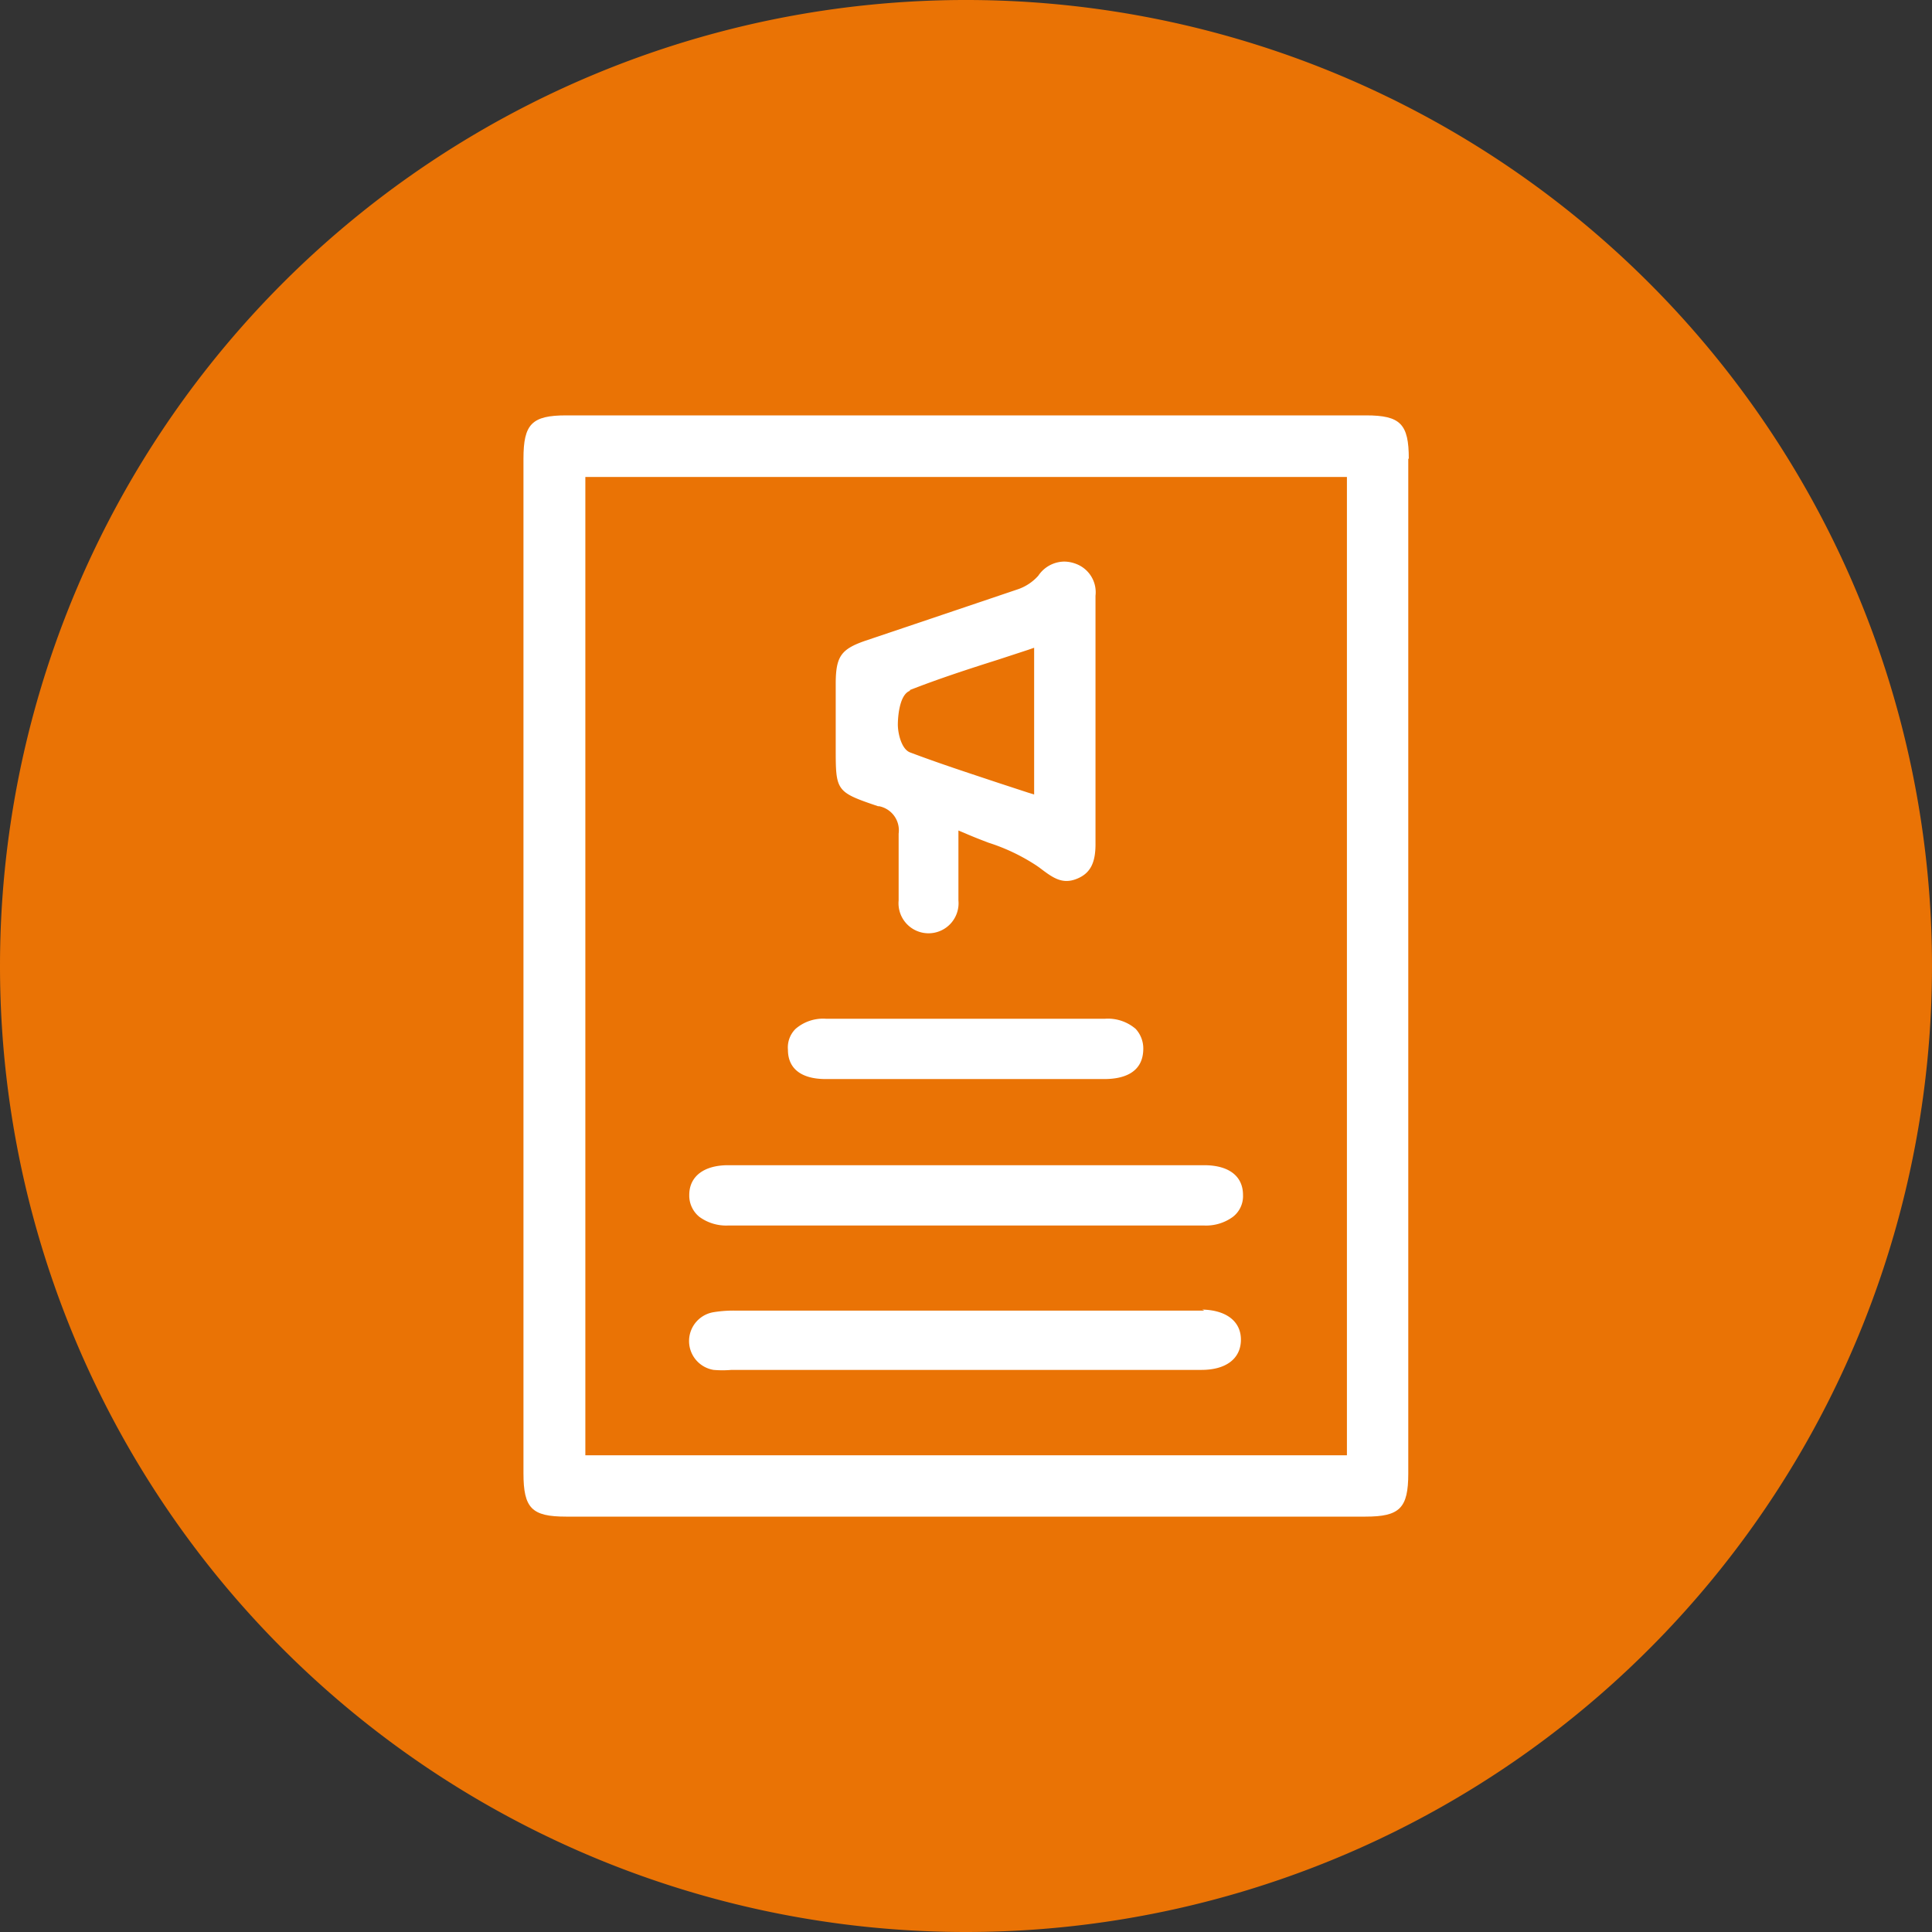 <?xml version="1.0" encoding="UTF-8"?> <svg xmlns="http://www.w3.org/2000/svg" xmlns:xlink="http://www.w3.org/1999/xlink" id="Capa_1" data-name="Capa 1" width="26.11mm" height="26.11mm" viewBox="0 0 74 74"><rect x="0" y="0" width="74" height="74" fill="#333333" stroke="none"/><defs><style>.cls-1{fill:none;}.cls-2{clip-path:url(#clip-path);}.cls-3{fill:#ea7305;}.cls-4{fill:#fff;}</style><clipPath id="clip-path" transform="translate(-688.7 -688.57)"><rect class="cls-1" x="688.7" y="688.57" width="74" height="74"></rect></clipPath></defs><g class="cls-2"><path class="cls-3" d="M725.7,762.57a37,37,0,1,0-37-37,37,37,0,0,0,37,37" transform="translate(-688.7 -688.57)"></path><path class="cls-4" d="M740.29,744.31H711.12V706.84h29.17Zm2.37-38.17c0-1.33-.32-1.66-1.64-1.66H710.39c-1.32,0-1.64.33-1.64,1.66V745c0,1.34.32,1.66,1.63,1.66H741c1.31,0,1.64-.32,1.64-1.65V706.14Z" transform="translate(-688.7 -688.57)"></path><path class="cls-4" d="M723.55,715c1.1-.43,2.2-.79,3.37-1.16l1.16-.38.23-.08V719l-.23-.07-1.13-.37c-1.17-.39-2.28-.75-3.39-1.17-.35-.13-.48-.79-.47-1.1,0,0,0-1.09.46-1.26m-1.18,4.42a.94.94,0,0,1,.75,1.05c0,.78,0,1.62,0,2.56a1.15,1.15,0,1,0,2.29,0c0-.5,0-1,0-1.56v-1.12l.24.1c.32.14.63.26.92.37a7.46,7.46,0,0,1,1.84.88l.1.07c.5.38.86.65,1.41.44s.75-.63.74-1.39c0-1.08,0-2.16,0-3.24v-6.22a1.16,1.16,0,0,0-.74-1.22,1.29,1.29,0,0,0-.45-.09,1.21,1.21,0,0,0-1,.54,1.85,1.85,0,0,1-.81.53l-3.88,1.31-1.93.65c-.93.32-1.13.6-1.14,1.6v2.49c0,1.67,0,1.7,1.62,2.25" transform="translate(-688.7 -688.57)"></path><path class="cls-4" d="M716.59,735.51h18.23a1.74,1.74,0,0,0,1.1-.33,1,1,0,0,0,.39-.84c0-.72-.54-1.14-1.49-1.14H716.59c-.93,0-1.49.43-1.49,1.14a1.05,1.05,0,0,0,.39.84,1.74,1.74,0,0,0,1.1.33" transform="translate(-688.7 -688.57)"></path><path class="cls-4" d="M734.83,738.77H716.9a4.76,4.76,0,0,0-.87.06,1.12,1.12,0,0,0,0,2.21,3.94,3.94,0,0,0,.69,0h18c.94,0,1.5-.43,1.51-1.14s-.55-1.15-1.48-1.17" transform="translate(-688.7 -688.57)"></path><path class="cls-4" d="M720.31,729.9H731c.67,0,1.47-.2,1.49-1.13a1.11,1.11,0,0,0-.29-.79,1.63,1.63,0,0,0-1.17-.39h-10.7a1.61,1.61,0,0,0-1.16.39,1,1,0,0,0-.29.8c0,.72.51,1.11,1.41,1.12" transform="translate(-688.7 -688.57)"></path></g></svg> 